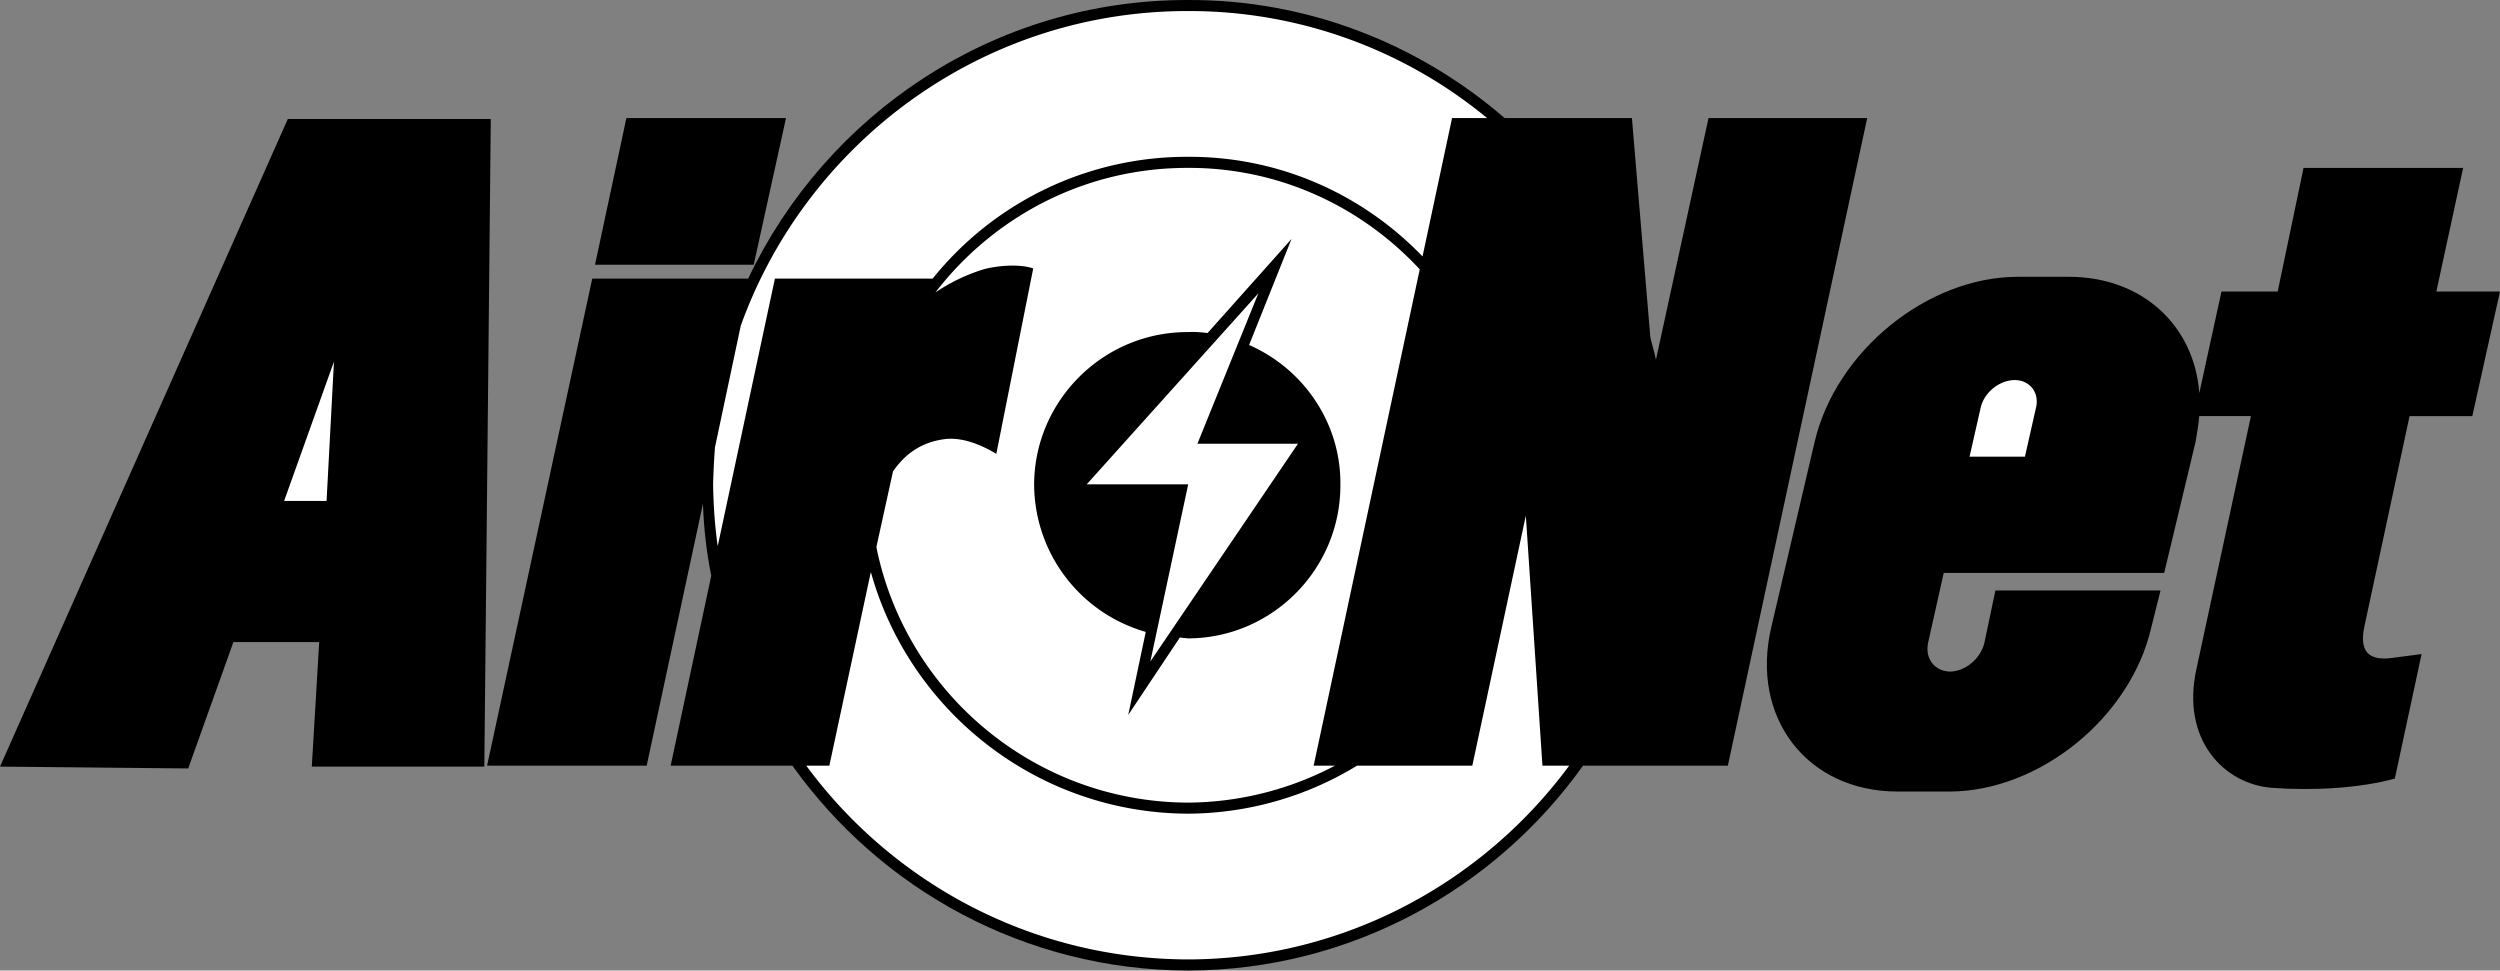 <!--?xml version="1.0" standalone="no"?--><svg xmlns="http://www.w3.org/2000/svg" viewBox="0 0 102.895 39.944"><rect x="0" y="0" width="102.895" height="39.944" fill="#808080" stroke="none"/><title>AIRNET - SVG vector logo - www.oklogos.com</title><path d="M30.793 11.467h-6.417l-4.329 20.047h6.569l2.316-10.782c.034 1.008.148 2.011.342 2.962l-1.671 7.82h5.012c3.63 5.09 9.576 8.416 16.289 8.431 6.67-.015 12.618-3.341 16.25-8.431h5.961L76.85 4.86h-6.531l-2.164 9.948c-.061-.312-.152-.598-.229-.911l-.76-9.037h-5.238C58.422 1.828 53.854-.016 48.904 0c-7.989-.016-14.892 4.688-18.111 11.467zM99.668 26.92l-1.102 5.126c-1.473.4-3.375.503-5.049.38-1.982-.149-3.76-1.983-3.115-4.897l2.242-10.404h-2.127c-.031.355-.088.697-.152 1.063l-1.291 5.392H80l-.646 2.886c-.131.651.279 1.163.912 1.176.619-.013 1.246-.524 1.406-1.176l.455-2.165h6.797l-.381 1.52c-.848 3.712-4.605 6.752-8.314 6.758h-2.127c-3.732-.006-6.068-3.046-5.201-6.758l1.785-7.632c.879-3.738 4.639-6.79 8.354-6.796h2.125c3.033.006 5.152 2.033 5.354 4.784L91.431 12h2.314l1.064-5.088h6.568L100.275 12h2.619l-1.139 5.126h-2.582l-1.859 8.657c-.266 1.231.393 1.402 1.176 1.291l1.178-.154zM9.606 26.427h3.531l-.304 5.125h7.101l.265-26.654h-8.353L0 31.552l7.746.076 1.86-5.201z"/><path d="M30.489 13.403l-1.063 5.012a33.864 33.864 0 0 0-.076 1.519c.015.883.072 1.726.19 2.544l2.354-11.012h6.493a13.42 13.42 0 0 1 10.517-5.012c3.778-.013 7.196 1.559 9.645 4.1l1.215-5.695h1.441A19.237 19.237 0 0 0 48.904.455c-8.467-.016-15.7 5.406-18.415 12.948z" fill="#fff"/><path d="M24.49 10.897h6.531L32.35 4.86h-6.569l-1.291 6.037z"/><path d="M83.342 18.795h-2.279l.457-2.013c.139-.624.766-1.136 1.404-1.139.615.003 1.025.515.873 1.139l-.455 2.013zM13.441 20.617h-1.747l2.051-5.733-.304 5.733zM35.842 23.541l-1.708 7.973h-.949c3.549 4.817 9.268 7.961 15.719 7.974 6.397-.013 12.127-3.156 15.68-7.974h-1.1L62.8 21.225l-2.203 10.289h-4.746a13.454 13.454 0 0 1-6.948 1.975c-6.222-.018-11.473-4.232-13.061-9.948z" fill="#fff"/><path d="M38.5 12.036a7.436 7.436 0 0 1 1.975-.949c.611-.169 1.522-.225 2.05-.038l-1.519 7.632c-.489-.302-1.356-.712-2.126-.607-.961.123-1.633.613-2.126 1.328l-.684 3.114c1.2 5.968 6.496 10.5 12.834 10.518a13.12 13.12 0 0 0 6.038-1.52h-.875l4.367-20.427c-2.381-2.572-5.775-4.189-9.53-4.177-4.241-.012-8.001 2.004-10.404 5.126z" fill="#fff"/><path d="M49.701 13.707l3.456-3.873L51.41 14.2c2.217.967 3.778 3.188 3.758 5.734.02 3.491-2.807 6.327-6.264 6.341-.118-.015-.221-.015-.342-.039l-2.126 3.189.721-3.417a6.337 6.337 0 0 1-4.594-6.075c.015-3.446 2.851-6.282 6.341-6.265.258-.016.532.007.797.039z"/><path fill="#fff" d="M47.347 27.224l1.557-7.29h-4.177l7.064-7.86-2.508 6.189h4.139l-6.075 8.961z"/></svg>